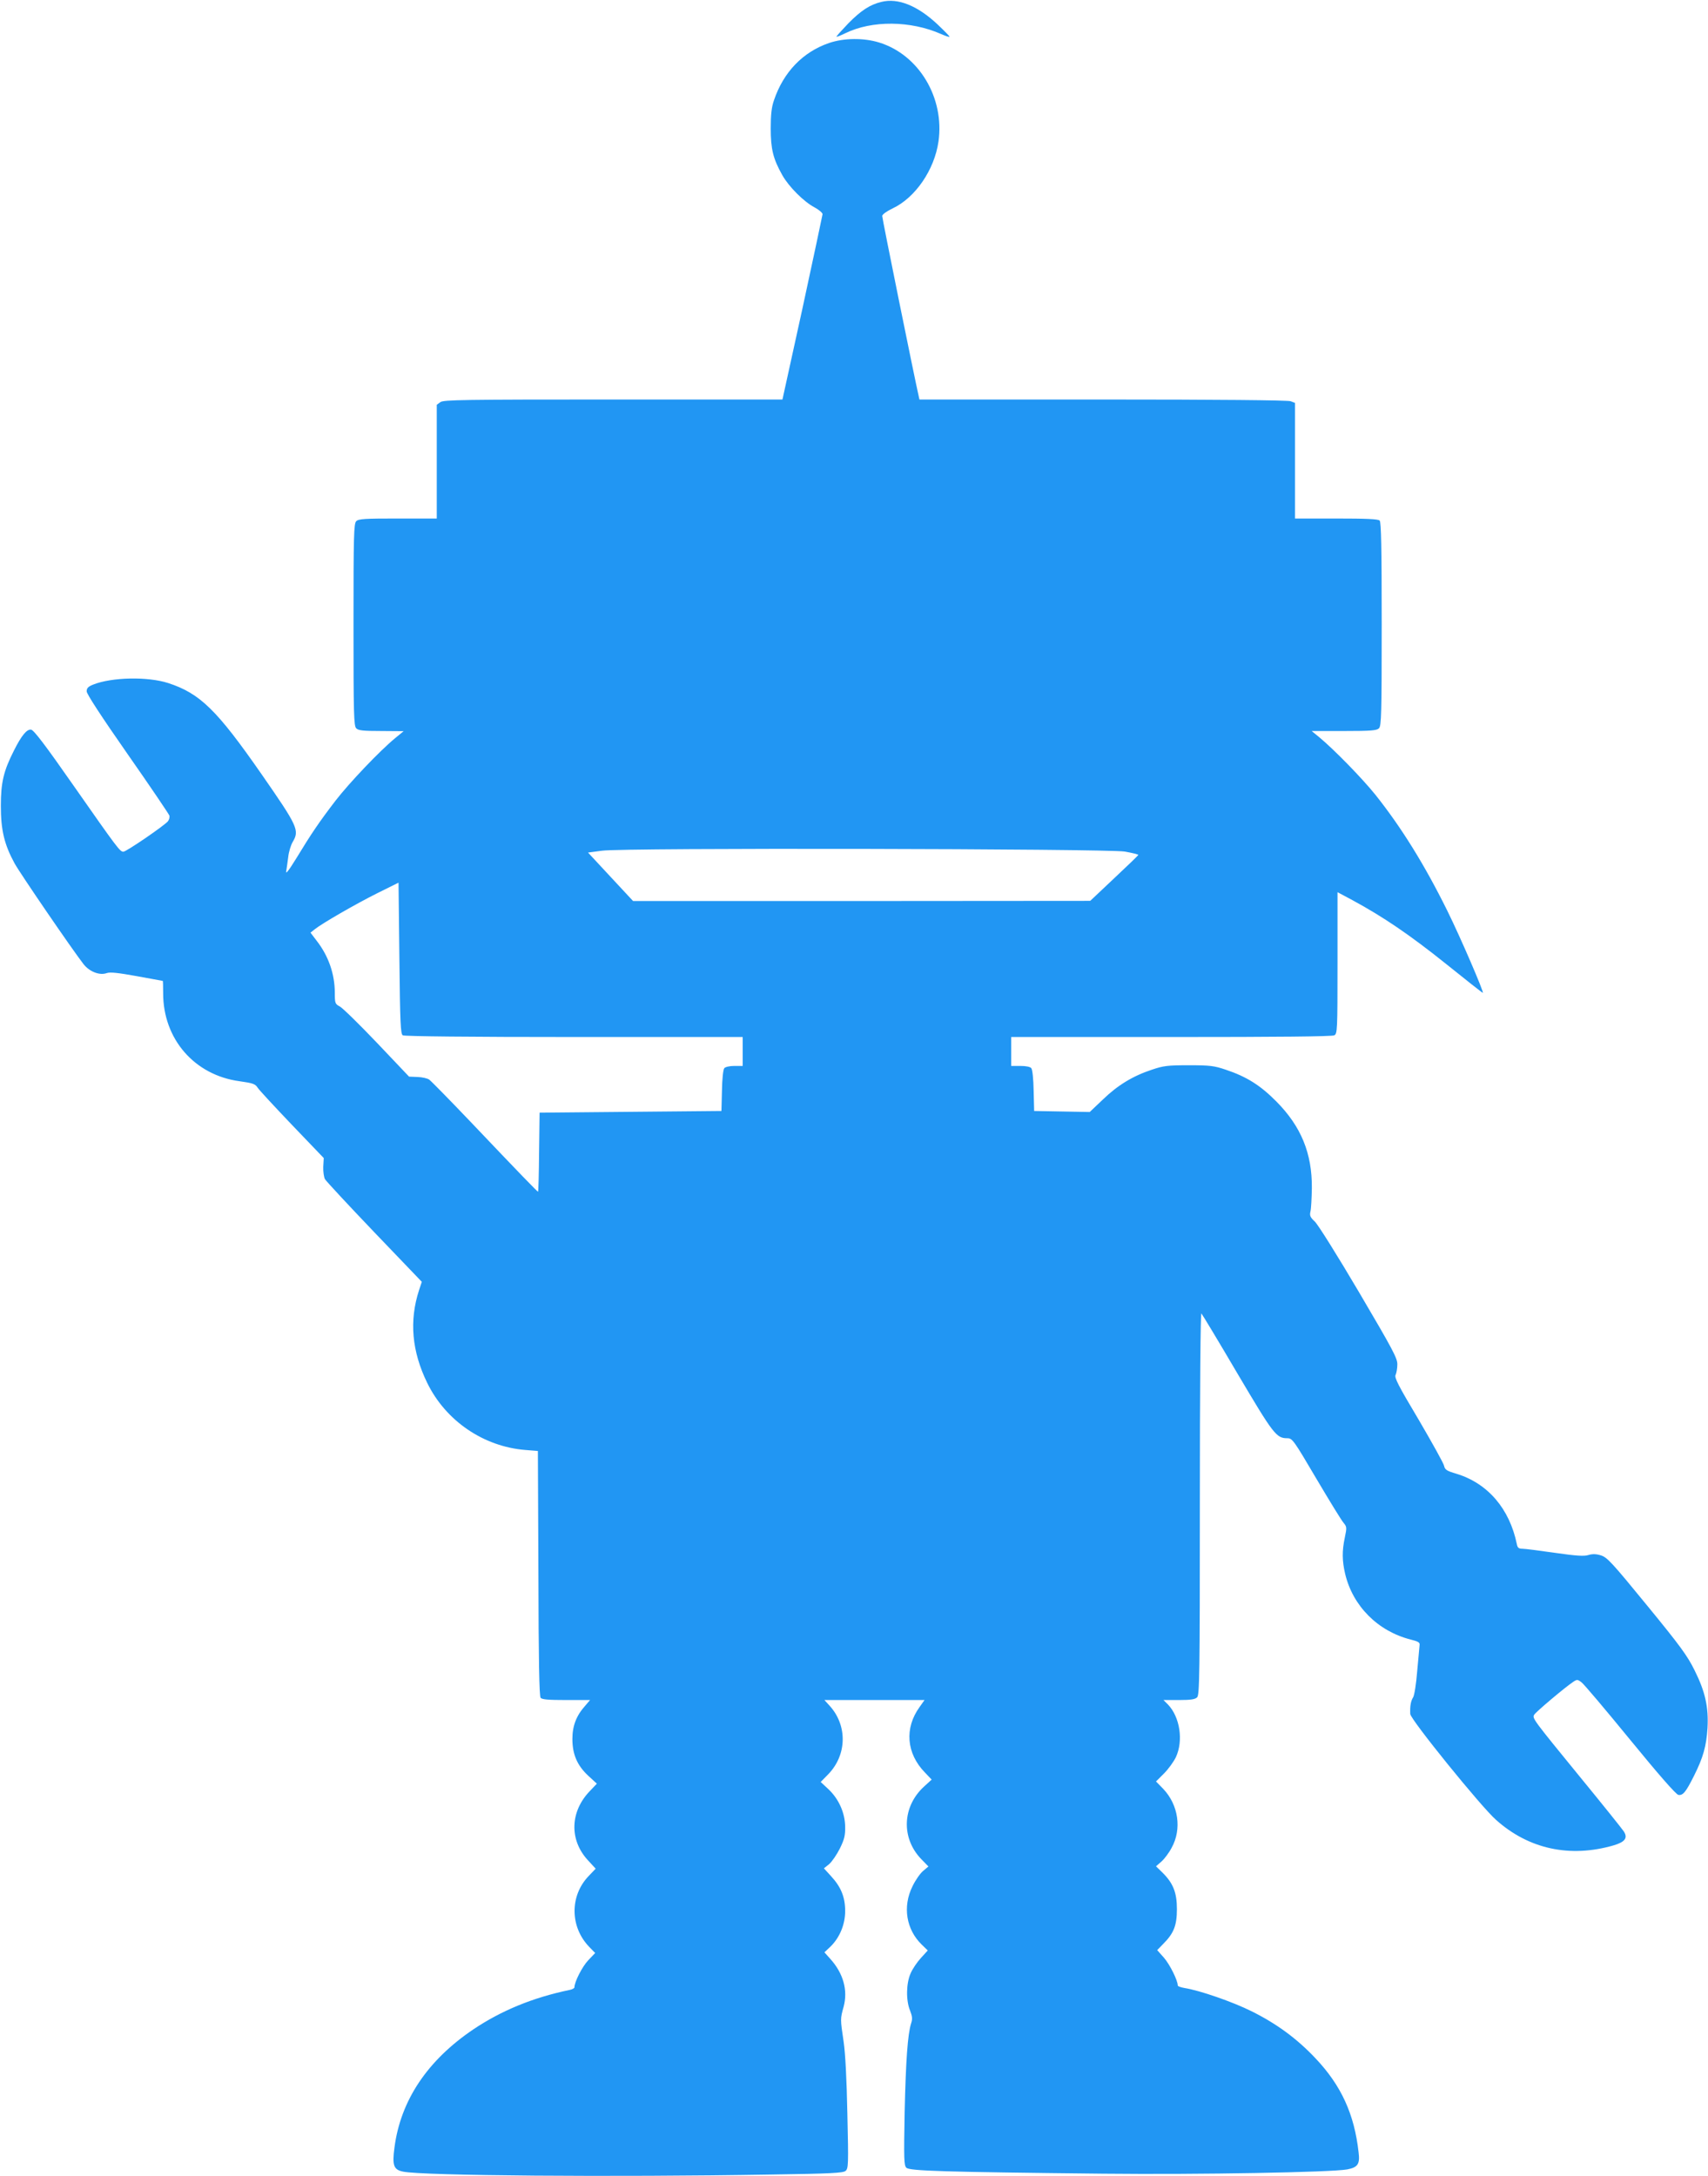 <?xml version="1.0" standalone="no"?>
<!DOCTYPE svg PUBLIC "-//W3C//DTD SVG 20010904//EN"
 "http://www.w3.org/TR/2001/REC-SVG-20010904/DTD/svg10.dtd">
<svg version="1.0" xmlns="http://www.w3.org/2000/svg"
 width="1005pt" height="1280pt" viewBox="0 0 1005 1280"
 preserveAspectRatio="xMidYMid meet">
<g transform="translate(0,1280) scale(0.1,-0.1)"
fill="#2196f3" stroke="none">
<path d="M5187 12789 c-68 -16 -121 -51 -195 -126 -40 -42 -72 -77 -70 -79 2
-2 26 8 53 21 156 76 383 74 562 -5 25 -11 48 -19 50 -16 2 2 -31 35 -72 74
-117 109 -231 155 -328 131z"/>
<path d="M4878 12547 c-154 -53 -268 -171 -324 -337 -14 -40 -19 -84 -19 -165
0 -122 14 -179 68 -275 38 -68 127 -157 190 -190 26 -14 47 -32 47 -40 -1 -8
-54 -257 -118 -553 l-118 -537 -994 0 c-888 0 -998 -2 -1018 -15 l-22 -16 0
-335 0 -334 -229 0 c-195 0 -232 -2 -245 -16 -14 -14 -16 -83 -16 -609 0 -526
2 -595 16 -609 12 -13 41 -16 147 -16 l132 -1 -50 -41 c-91 -75 -269 -262
-351 -368 -95 -124 -142 -193 -230 -338 -45 -73 -64 -97 -60 -77 3 17 8 54 12
84 3 29 15 69 26 88 41 69 31 91 -183 399 -263 378 -362 475 -549 536 -120 39
-332 35 -442 -9 -30 -12 -38 -21 -38 -40 0 -15 86 -147 241 -369 133 -190 243
-353 246 -362 2 -10 -2 -24 -9 -33 -20 -25 -245 -179 -262 -179 -20 0 -33 17
-294 390 -164 235 -233 326 -249 328 -25 4 -57 -35 -101 -123 -61 -120 -77
-188 -77 -325 0 -143 20 -227 81 -339 32 -58 337 -504 406 -593 35 -44 94 -67
136 -52 20 7 66 2 177 -18 83 -15 151 -28 153 -28 1 0 2 -33 2 -73 0 -269 184
-481 449 -517 79 -11 93 -16 107 -38 9 -14 101 -113 203 -220 l186 -194 -3
-52 c-1 -28 4 -61 10 -72 7 -12 138 -153 291 -313 l279 -291 -16 -48 c-59
-181 -43 -361 48 -547 109 -223 331 -374 576 -394 l75 -6 3 -719 c1 -511 5
-723 13 -733 9 -10 46 -13 151 -13 l140 0 -29 -34 c-52 -58 -75 -118 -75 -195
0 -90 28 -156 94 -217 l50 -46 -40 -42 c-118 -121 -123 -288 -14 -407 l47 -51
-41 -43 c-112 -116 -111 -299 3 -417 l35 -36 -41 -43 c-35 -37 -81 -127 -81
-159 0 -5 -12 -12 -27 -15 -217 -45 -402 -121 -569 -233 -269 -182 -427 -417
-463 -695 -14 -104 -5 -130 51 -141 112 -24 1232 -33 2169 -17 346 5 419 9
434 21 17 14 18 35 11 335 -4 204 -12 358 -22 425 -20 135 -20 134 0 206 26
97 -2 197 -79 282 l-34 38 36 34 c54 53 86 130 86 209 0 81 -24 141 -83 205
l-42 46 31 25 c17 15 45 56 63 92 26 53 32 76 31 128 -1 82 -38 164 -99 221
l-45 42 45 46 c110 114 113 287 7 403 l-30 33 295 0 294 0 -29 -41 c-90 -124
-78 -273 31 -385 l40 -42 -46 -42 c-128 -118 -134 -304 -14 -427 l41 -42 -31
-26 c-17 -14 -46 -55 -63 -91 -59 -119 -37 -254 55 -343 l35 -34 -40 -44 c-23
-25 -50 -65 -61 -91 -26 -58 -28 -159 -3 -219 13 -34 15 -49 6 -75 -20 -64
-31 -216 -38 -523 -5 -276 -4 -312 10 -326 19 -19 217 -25 1157 -35 573 -6
1342 8 1437 25 62 12 76 31 67 101 -25 224 -102 392 -252 551 -110 117 -230
205 -377 278 -112 56 -306 123 -395 137 -22 4 -40 10 -40 15 0 30 -47 124 -81
163 l-40 45 35 36 c62 62 81 108 81 205 0 98 -22 153 -86 216 l-37 36 32 28
c18 16 45 52 60 81 61 110 40 252 -49 346 l-43 44 47 47 c26 26 57 69 70 96
45 97 24 235 -46 309 l-27 27 91 0 c70 0 95 4 107 16 14 14 16 131 16 1142 0
675 4 1122 9 1116 5 -5 101 -164 212 -353 213 -360 229 -381 294 -381 29 0 37
-11 170 -237 77 -130 149 -248 161 -261 19 -23 19 -28 7 -86 -17 -80 -16 -137
2 -214 45 -189 192 -337 385 -386 44 -11 55 -17 53 -32 -1 -11 -7 -79 -14
-153 -6 -77 -17 -144 -24 -155 -14 -22 -19 -52 -17 -98 2 -33 417 -546 505
-623 192 -172 435 -224 691 -150 68 20 86 44 60 83 -10 15 -126 160 -259 322
-272 333 -280 343 -268 363 8 16 188 167 230 194 22 15 26 15 49 -3 14 -10
143 -163 287 -339 167 -204 269 -321 283 -323 27 -4 44 17 92 113 54 108 72
173 79 280 7 122 -13 214 -76 340 -42 85 -84 143 -280 382 -206 252 -235 283
-271 294 -29 9 -50 9 -74 2 -25 -8 -72 -5 -197 13 -90 13 -176 24 -191 24 -22
0 -29 6 -33 28 -43 208 -171 357 -355 413 -58 17 -68 24 -73 47 -3 15 -71 137
-150 272 -120 201 -144 248 -135 263 5 11 10 38 10 61 1 36 -27 88 -226 426
-125 212 -242 399 -260 415 -27 25 -31 35 -25 60 4 17 7 78 8 136 2 204 -63
363 -209 510 -94 95 -175 146 -298 187 -68 23 -93 26 -217 26 -124 0 -149 -3
-217 -26 -112 -37 -201 -91 -288 -175 l-78 -74 -163 3 -164 3 -3 119 c-1 67
-7 126 -14 133 -6 8 -32 13 -64 13 l-54 0 0 85 0 85 941 0 c629 0 947 3 960
10 18 10 19 26 19 426 l0 416 88 -47 c181 -98 337 -204 547 -372 118 -95 217
-173 220 -173 9 0 -132 328 -210 485 -132 267 -269 488 -422 680 -78 97 -244
267 -331 339 l-44 36 190 0 c160 0 193 3 206 16 14 14 16 83 16 613 0 451 -3
600 -12 609 -9 9 -79 12 -255 12 l-243 0 0 340 0 340 -26 10 c-16 6 -427 10
-1104 10 l-1080 0 -5 23 c-22 95 -215 1045 -214 1057 0 8 27 28 61 44 134 63
246 227 270 393 37 257 -115 511 -349 583 -91 28 -207 27 -295 -3z m1740
-4756 c45 -8 81 -17 80 -20 -2 -4 -66 -66 -143 -138 l-140 -132 -1345 -1
-1345 0 -133 143 -132 142 82 11 c128 18 2964 12 3076 -5z m-4248 -1081 c9 -6
400 -10 1008 -10 l992 0 0 -85 0 -85 -49 0 c-28 0 -53 -6 -59 -13 -7 -7 -13
-66 -14 -133 l-3 -119 -535 -5 -535 -5 -3 -232 c-1 -128 -4 -233 -6 -233 -4 0
-108 107 -396 410 -123 129 -233 241 -244 249 -10 8 -42 15 -69 16 l-50 2
-189 199 c-104 109 -203 206 -219 214 -27 14 -29 19 -29 80 0 110 -37 216
-105 304 l-38 50 24 19 c43 35 241 149 369 213 l125 62 5 -444 c4 -381 7 -446
20 -454z"/>
</g>
</svg>
